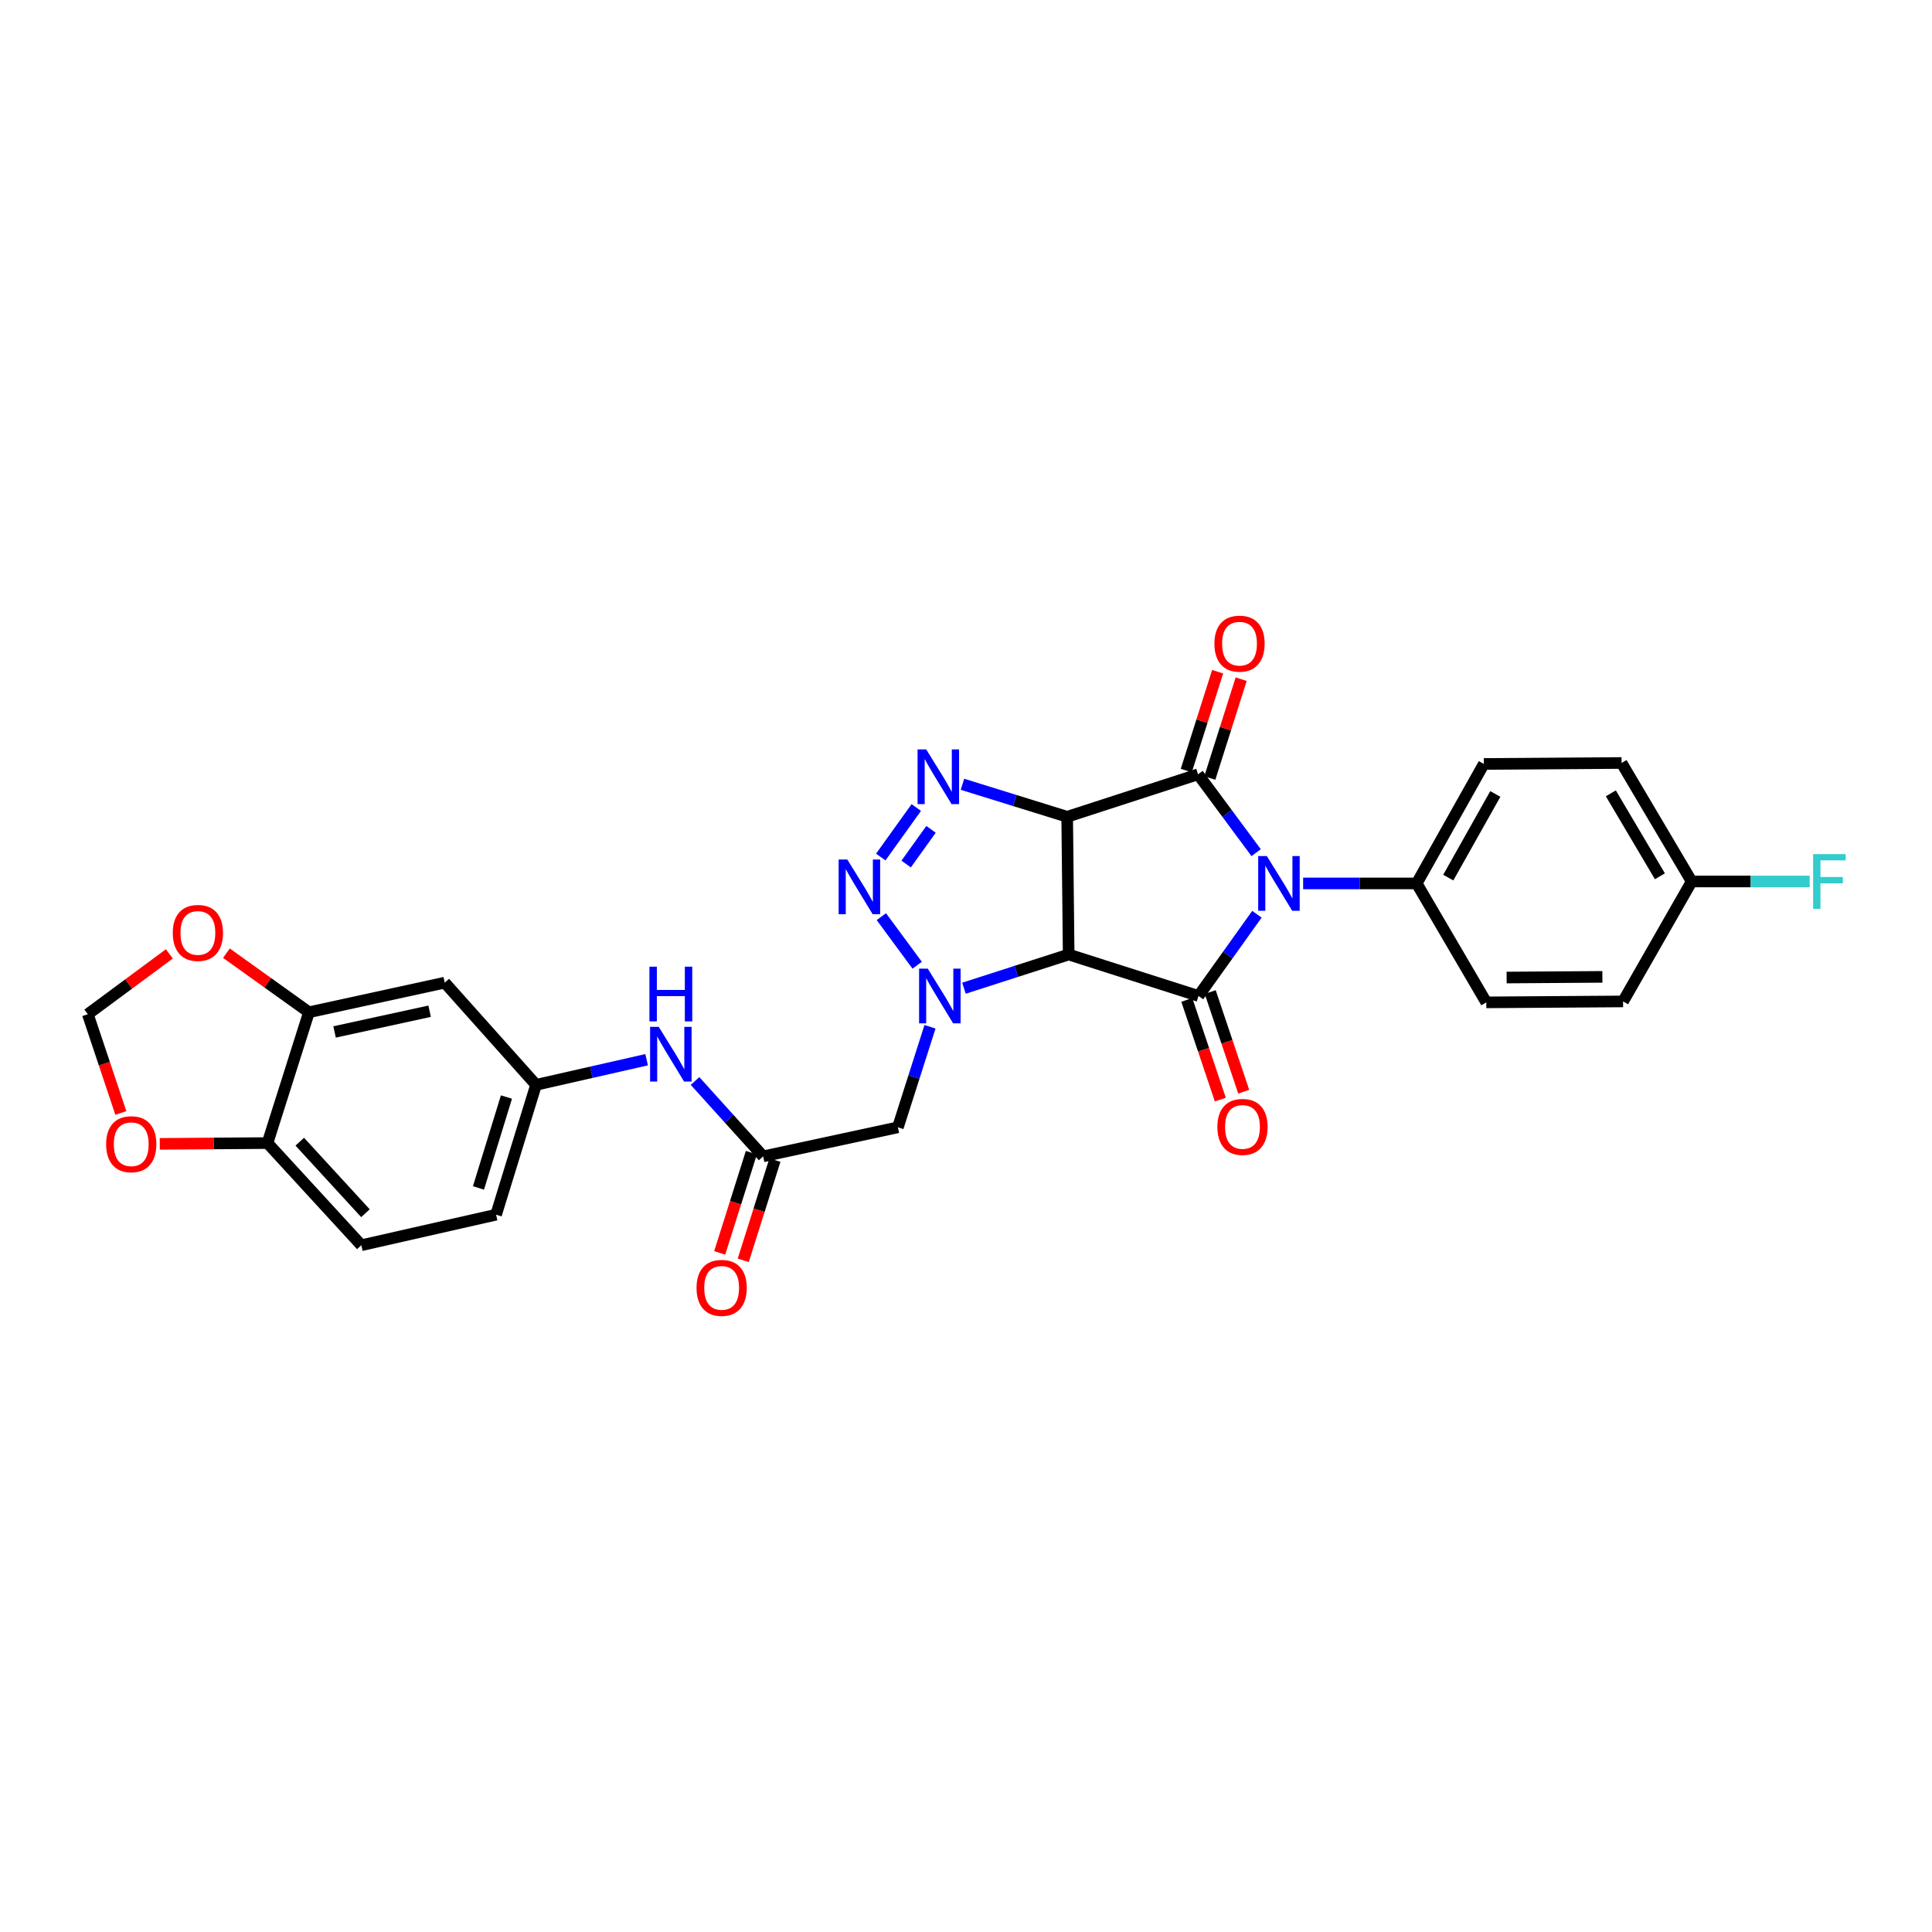 <?xml version='1.0' encoding='iso-8859-1'?>
<svg version='1.1' baseProfile='full'
              xmlns='http://www.w3.org/2000/svg'
                      xmlns:rdkit='http://www.rdkit.org/xml'
                      xmlns:xlink='http://www.w3.org/1999/xlink'
                  xml:space='preserve'
width='1000px' height='1000px' viewBox='0 0 1000 1000'>
<!-- END OF HEADER -->
<rect style='opacity:1.0;fill:#FFFFFF;stroke:none' width='1000' height='1000' x='0' y='0'> </rect>
<path class='bond-1' d='M 552.37,422.766 L 553.144,494.055' style='fill:none;fill-rule:evenodd;stroke:#000000;stroke-width:6px;stroke-linecap:butt;stroke-linejoin:miter;stroke-opacity:1' />
<path class='bond-2' d='M 552.37,422.766 L 620.107,400.779' style='fill:none;fill-rule:evenodd;stroke:#000000;stroke-width:6px;stroke-linecap:butt;stroke-linejoin:miter;stroke-opacity:1' />
<path class='bond-5' d='M 552.37,422.766 L 525.266,414.353' style='fill:none;fill-rule:evenodd;stroke:#000000;stroke-width:6px;stroke-linecap:butt;stroke-linejoin:miter;stroke-opacity:1' />
<path class='bond-5' d='M 525.266,414.353 L 498.162,405.94' style='fill:none;fill-rule:evenodd;stroke:#0000FF;stroke-width:6px;stroke-linecap:butt;stroke-linejoin:miter;stroke-opacity:1' />
<path class='bond-0' d='M 650.179,441.342 L 635.143,421.061' style='fill:none;fill-rule:evenodd;stroke:#0000FF;stroke-width:6px;stroke-linecap:butt;stroke-linejoin:miter;stroke-opacity:1' />
<path class='bond-0' d='M 635.143,421.061 L 620.107,400.779' style='fill:none;fill-rule:evenodd;stroke:#000000;stroke-width:6px;stroke-linecap:butt;stroke-linejoin:miter;stroke-opacity:1' />
<path class='bond-9' d='M 674.502,457.26 L 703.885,457.26' style='fill:none;fill-rule:evenodd;stroke:#0000FF;stroke-width:6px;stroke-linecap:butt;stroke-linejoin:miter;stroke-opacity:1' />
<path class='bond-9' d='M 703.885,457.26 L 733.268,457.26' style='fill:none;fill-rule:evenodd;stroke:#000000;stroke-width:6px;stroke-linecap:butt;stroke-linejoin:miter;stroke-opacity:1' />
<path class='bond-30' d='M 650.582,473.21 L 635.465,494.363' style='fill:none;fill-rule:evenodd;stroke:#0000FF;stroke-width:6px;stroke-linecap:butt;stroke-linejoin:miter;stroke-opacity:1' />
<path class='bond-30' d='M 635.465,494.363 L 620.349,515.516' style='fill:none;fill-rule:evenodd;stroke:#000000;stroke-width:6px;stroke-linecap:butt;stroke-linejoin:miter;stroke-opacity:1' />
<path class='bond-3' d='M 553.144,494.055 L 620.349,515.516' style='fill:none;fill-rule:evenodd;stroke:#000000;stroke-width:6px;stroke-linecap:butt;stroke-linejoin:miter;stroke-opacity:1' />
<path class='bond-4' d='M 553.144,494.055 L 526.047,502.775' style='fill:none;fill-rule:evenodd;stroke:#000000;stroke-width:6px;stroke-linecap:butt;stroke-linejoin:miter;stroke-opacity:1' />
<path class='bond-4' d='M 526.047,502.775 L 498.949,511.496' style='fill:none;fill-rule:evenodd;stroke:#0000FF;stroke-width:6px;stroke-linecap:butt;stroke-linejoin:miter;stroke-opacity:1' />
<path class='bond-12' d='M 626.2,402.711 L 634.313,377.128' style='fill:none;fill-rule:evenodd;stroke:#000000;stroke-width:6px;stroke-linecap:butt;stroke-linejoin:miter;stroke-opacity:1' />
<path class='bond-12' d='M 634.313,377.128 L 642.425,351.545' style='fill:none;fill-rule:evenodd;stroke:#FF0000;stroke-width:6px;stroke-linecap:butt;stroke-linejoin:miter;stroke-opacity:1' />
<path class='bond-12' d='M 614.015,398.847 L 622.127,373.264' style='fill:none;fill-rule:evenodd;stroke:#000000;stroke-width:6px;stroke-linecap:butt;stroke-linejoin:miter;stroke-opacity:1' />
<path class='bond-12' d='M 622.127,373.264 L 630.24,347.681' style='fill:none;fill-rule:evenodd;stroke:#FF0000;stroke-width:6px;stroke-linecap:butt;stroke-linejoin:miter;stroke-opacity:1' />
<path class='bond-13' d='M 614.29,517.553 L 622.963,543.348' style='fill:none;fill-rule:evenodd;stroke:#000000;stroke-width:6px;stroke-linecap:butt;stroke-linejoin:miter;stroke-opacity:1' />
<path class='bond-13' d='M 622.963,543.348 L 631.637,569.143' style='fill:none;fill-rule:evenodd;stroke:#FF0000;stroke-width:6px;stroke-linecap:butt;stroke-linejoin:miter;stroke-opacity:1' />
<path class='bond-13' d='M 626.407,513.479 L 635.08,539.274' style='fill:none;fill-rule:evenodd;stroke:#000000;stroke-width:6px;stroke-linecap:butt;stroke-linejoin:miter;stroke-opacity:1' />
<path class='bond-13' d='M 635.08,539.274 L 643.753,565.069' style='fill:none;fill-rule:evenodd;stroke:#FF0000;stroke-width:6px;stroke-linecap:butt;stroke-linejoin:miter;stroke-opacity:1' />
<path class='bond-7' d='M 481.366,531.46 L 473.056,557.478' style='fill:none;fill-rule:evenodd;stroke:#0000FF;stroke-width:6px;stroke-linecap:butt;stroke-linejoin:miter;stroke-opacity:1' />
<path class='bond-7' d='M 473.056,557.478 L 464.747,583.495' style='fill:none;fill-rule:evenodd;stroke:#000000;stroke-width:6px;stroke-linecap:butt;stroke-linejoin:miter;stroke-opacity:1' />
<path class='bond-29' d='M 474.726,499.602 L 456.187,474.455' style='fill:none;fill-rule:evenodd;stroke:#0000FF;stroke-width:6px;stroke-linecap:butt;stroke-linejoin:miter;stroke-opacity:1' />
<path class='bond-6' d='M 474.265,417.977 L 455.88,443.612' style='fill:none;fill-rule:evenodd;stroke:#0000FF;stroke-width:6px;stroke-linecap:butt;stroke-linejoin:miter;stroke-opacity:1' />
<path class='bond-6' d='M 481.895,429.272 L 469.026,447.217' style='fill:none;fill-rule:evenodd;stroke:#0000FF;stroke-width:6px;stroke-linecap:butt;stroke-linejoin:miter;stroke-opacity:1' />
<path class='bond-8' d='M 464.747,583.495 L 395,598.537' style='fill:none;fill-rule:evenodd;stroke:#000000;stroke-width:6px;stroke-linecap:butt;stroke-linejoin:miter;stroke-opacity:1' />
<path class='bond-14' d='M 395,598.537 L 377.374,579.029' style='fill:none;fill-rule:evenodd;stroke:#000000;stroke-width:6px;stroke-linecap:butt;stroke-linejoin:miter;stroke-opacity:1' />
<path class='bond-14' d='M 377.374,579.029 L 359.748,559.522' style='fill:none;fill-rule:evenodd;stroke:#0000FF;stroke-width:6px;stroke-linecap:butt;stroke-linejoin:miter;stroke-opacity:1' />
<path class='bond-20' d='M 388.905,596.612 L 380.711,622.553' style='fill:none;fill-rule:evenodd;stroke:#000000;stroke-width:6px;stroke-linecap:butt;stroke-linejoin:miter;stroke-opacity:1' />
<path class='bond-20' d='M 380.711,622.553 L 372.516,648.495' style='fill:none;fill-rule:evenodd;stroke:#FF0000;stroke-width:6px;stroke-linecap:butt;stroke-linejoin:miter;stroke-opacity:1' />
<path class='bond-20' d='M 401.095,600.462 L 392.9,626.404' style='fill:none;fill-rule:evenodd;stroke:#000000;stroke-width:6px;stroke-linecap:butt;stroke-linejoin:miter;stroke-opacity:1' />
<path class='bond-20' d='M 392.9,626.404 L 384.706,652.346' style='fill:none;fill-rule:evenodd;stroke:#FF0000;stroke-width:6px;stroke-linecap:butt;stroke-linejoin:miter;stroke-opacity:1' />
<path class='bond-21' d='M 733.268,457.26 L 768.039,395.417' style='fill:none;fill-rule:evenodd;stroke:#000000;stroke-width:6px;stroke-linecap:butt;stroke-linejoin:miter;stroke-opacity:1' />
<path class='bond-21' d='M 749.626,454.249 L 773.966,410.959' style='fill:none;fill-rule:evenodd;stroke:#000000;stroke-width:6px;stroke-linecap:butt;stroke-linejoin:miter;stroke-opacity:1' />
<path class='bond-22' d='M 733.268,457.26 L 769.296,518.826' style='fill:none;fill-rule:evenodd;stroke:#000000;stroke-width:6px;stroke-linecap:butt;stroke-linejoin:miter;stroke-opacity:1' />
<path class='bond-10' d='M 159.908,523.939 L 230.195,508.621' style='fill:none;fill-rule:evenodd;stroke:#000000;stroke-width:6px;stroke-linecap:butt;stroke-linejoin:miter;stroke-opacity:1' />
<path class='bond-10' d='M 173.173,534.131 L 222.374,523.408' style='fill:none;fill-rule:evenodd;stroke:#000000;stroke-width:6px;stroke-linecap:butt;stroke-linejoin:miter;stroke-opacity:1' />
<path class='bond-16' d='M 159.908,523.939 L 138.55,508.653' style='fill:none;fill-rule:evenodd;stroke:#000000;stroke-width:6px;stroke-linecap:butt;stroke-linejoin:miter;stroke-opacity:1' />
<path class='bond-16' d='M 138.55,508.653 L 117.193,493.367' style='fill:none;fill-rule:evenodd;stroke:#FF0000;stroke-width:6px;stroke-linecap:butt;stroke-linejoin:miter;stroke-opacity:1' />
<path class='bond-32' d='M 159.908,523.939 L 138.453,591.648' style='fill:none;fill-rule:evenodd;stroke:#000000;stroke-width:6px;stroke-linecap:butt;stroke-linejoin:miter;stroke-opacity:1' />
<path class='bond-11' d='M 230.195,508.621 L 277.458,561.508' style='fill:none;fill-rule:evenodd;stroke:#000000;stroke-width:6px;stroke-linecap:butt;stroke-linejoin:miter;stroke-opacity:1' />
<path class='bond-18' d='M 334.697,548.509 L 306.077,555.008' style='fill:none;fill-rule:evenodd;stroke:#0000FF;stroke-width:6px;stroke-linecap:butt;stroke-linejoin:miter;stroke-opacity:1' />
<path class='bond-18' d='M 306.077,555.008 L 277.458,561.508' style='fill:none;fill-rule:evenodd;stroke:#000000;stroke-width:6px;stroke-linecap:butt;stroke-linejoin:miter;stroke-opacity:1' />
<path class='bond-15' d='M 138.453,591.648 L 187.023,644.536' style='fill:none;fill-rule:evenodd;stroke:#000000;stroke-width:6px;stroke-linecap:butt;stroke-linejoin:miter;stroke-opacity:1' />
<path class='bond-15' d='M 155.154,590.935 L 189.153,627.956' style='fill:none;fill-rule:evenodd;stroke:#000000;stroke-width:6px;stroke-linecap:butt;stroke-linejoin:miter;stroke-opacity:1' />
<path class='bond-17' d='M 138.453,591.648 L 110.574,591.853' style='fill:none;fill-rule:evenodd;stroke:#000000;stroke-width:6px;stroke-linecap:butt;stroke-linejoin:miter;stroke-opacity:1' />
<path class='bond-17' d='M 110.574,591.853 L 82.695,592.058' style='fill:none;fill-rule:evenodd;stroke:#FF0000;stroke-width:6px;stroke-linecap:butt;stroke-linejoin:miter;stroke-opacity:1' />
<path class='bond-19' d='M 87.654,493.729 L 66.554,509.342' style='fill:none;fill-rule:evenodd;stroke:#FF0000;stroke-width:6px;stroke-linecap:butt;stroke-linejoin:miter;stroke-opacity:1' />
<path class='bond-19' d='M 66.554,509.342 L 45.455,524.955' style='fill:none;fill-rule:evenodd;stroke:#000000;stroke-width:6px;stroke-linecap:butt;stroke-linejoin:miter;stroke-opacity:1' />
<path class='bond-33' d='M 62.55,576.075 L 54.002,550.515' style='fill:none;fill-rule:evenodd;stroke:#FF0000;stroke-width:6px;stroke-linecap:butt;stroke-linejoin:miter;stroke-opacity:1' />
<path class='bond-33' d='M 54.002,550.515 L 45.455,524.955' style='fill:none;fill-rule:evenodd;stroke:#000000;stroke-width:6px;stroke-linecap:butt;stroke-linejoin:miter;stroke-opacity:1' />
<path class='bond-24' d='M 277.458,561.508 L 256.77,628.72' style='fill:none;fill-rule:evenodd;stroke:#000000;stroke-width:6px;stroke-linecap:butt;stroke-linejoin:miter;stroke-opacity:1' />
<path class='bond-24' d='M 262.137,567.829 L 247.655,614.877' style='fill:none;fill-rule:evenodd;stroke:#000000;stroke-width:6px;stroke-linecap:butt;stroke-linejoin:miter;stroke-opacity:1' />
<path class='bond-26' d='M 768.039,395.417 L 839.327,394.92' style='fill:none;fill-rule:evenodd;stroke:#000000;stroke-width:6px;stroke-linecap:butt;stroke-linejoin:miter;stroke-opacity:1' />
<path class='bond-27' d='M 769.296,518.826 L 840.101,518.336' style='fill:none;fill-rule:evenodd;stroke:#000000;stroke-width:6px;stroke-linecap:butt;stroke-linejoin:miter;stroke-opacity:1' />
<path class='bond-27' d='M 779.828,505.969 L 829.392,505.626' style='fill:none;fill-rule:evenodd;stroke:#000000;stroke-width:6px;stroke-linecap:butt;stroke-linejoin:miter;stroke-opacity:1' />
<path class='bond-23' d='M 187.023,644.536 L 256.77,628.72' style='fill:none;fill-rule:evenodd;stroke:#000000;stroke-width:6px;stroke-linecap:butt;stroke-linejoin:miter;stroke-opacity:1' />
<path class='bond-25' d='M 875.61,456.252 L 840.101,518.336' style='fill:none;fill-rule:evenodd;stroke:#000000;stroke-width:6px;stroke-linecap:butt;stroke-linejoin:miter;stroke-opacity:1' />
<path class='bond-28' d='M 875.61,456.252 L 906.15,456.252' style='fill:none;fill-rule:evenodd;stroke:#000000;stroke-width:6px;stroke-linecap:butt;stroke-linejoin:miter;stroke-opacity:1' />
<path class='bond-28' d='M 906.15,456.252 L 936.689,456.252' style='fill:none;fill-rule:evenodd;stroke:#33CCCC;stroke-width:6px;stroke-linecap:butt;stroke-linejoin:miter;stroke-opacity:1' />
<path class='bond-31' d='M 875.61,456.252 L 839.327,394.92' style='fill:none;fill-rule:evenodd;stroke:#000000;stroke-width:6px;stroke-linecap:butt;stroke-linejoin:miter;stroke-opacity:1' />
<path class='bond-31' d='M 859.166,453.561 L 833.767,410.629' style='fill:none;fill-rule:evenodd;stroke:#000000;stroke-width:6px;stroke-linecap:butt;stroke-linejoin:miter;stroke-opacity:1' />
<path  class='atom-1' d='M 655.72 443.1
L 665 458.1
Q 665.92 459.58, 667.4 462.26
Q 668.88 464.94, 668.96 465.1
L 668.96 443.1
L 672.72 443.1
L 672.72 471.42
L 668.84 471.42
L 658.88 455.02
Q 657.72 453.1, 656.48 450.9
Q 655.28 448.7, 654.92 448.02
L 654.92 471.42
L 651.24 471.42
L 651.24 443.1
L 655.72 443.1
' fill='#0000FF'/>
<path  class='atom-5' d='M 480.198 501.356
L 489.478 516.356
Q 490.398 517.836, 491.878 520.516
Q 493.358 523.196, 493.438 523.356
L 493.438 501.356
L 497.198 501.356
L 497.198 529.676
L 493.318 529.676
L 483.358 513.276
Q 482.198 511.356, 480.958 509.156
Q 479.758 506.956, 479.398 506.276
L 479.398 529.676
L 475.718 529.676
L 475.718 501.356
L 480.198 501.356
' fill='#0000FF'/>
<path  class='atom-6' d='M 479.416 387.904
L 488.696 402.904
Q 489.616 404.384, 491.096 407.064
Q 492.576 409.744, 492.656 409.904
L 492.656 387.904
L 496.416 387.904
L 496.416 416.224
L 492.536 416.224
L 482.576 399.824
Q 481.416 397.904, 480.176 395.704
Q 478.976 393.504, 478.616 392.824
L 478.616 416.224
L 474.936 416.224
L 474.936 387.904
L 479.416 387.904
' fill='#0000FF'/>
<path  class='atom-7' d='M 438.56 444.875
L 447.84 459.875
Q 448.76 461.355, 450.24 464.035
Q 451.72 466.715, 451.8 466.875
L 451.8 444.875
L 455.56 444.875
L 455.56 473.195
L 451.68 473.195
L 441.72 456.795
Q 440.56 454.875, 439.32 452.675
Q 438.12 450.475, 437.76 449.795
L 437.76 473.195
L 434.08 473.195
L 434.08 444.875
L 438.56 444.875
' fill='#0000FF'/>
<path  class='atom-13' d='M 628.576 333.157
Q 628.576 326.357, 631.936 322.557
Q 635.296 318.757, 641.576 318.757
Q 647.856 318.757, 651.216 322.557
Q 654.576 326.357, 654.576 333.157
Q 654.576 340.037, 651.176 343.957
Q 647.776 347.837, 641.576 347.837
Q 635.336 347.837, 631.936 343.957
Q 628.576 340.077, 628.576 333.157
M 641.576 344.637
Q 645.896 344.637, 648.216 341.757
Q 650.576 338.837, 650.576 333.157
Q 650.576 327.597, 648.216 324.797
Q 645.896 321.957, 641.576 321.957
Q 637.256 321.957, 634.896 324.757
Q 632.576 327.557, 632.576 333.157
Q 632.576 338.877, 634.896 341.757
Q 637.256 344.637, 641.576 344.637
' fill='#FF0000'/>
<path  class='atom-14' d='M 630.11 583.291
Q 630.11 576.491, 633.47 572.691
Q 636.83 568.891, 643.11 568.891
Q 649.39 568.891, 652.75 572.691
Q 656.11 576.491, 656.11 583.291
Q 656.11 590.171, 652.71 594.091
Q 649.31 597.971, 643.11 597.971
Q 636.87 597.971, 633.47 594.091
Q 630.11 590.211, 630.11 583.291
M 643.11 594.771
Q 647.43 594.771, 649.75 591.891
Q 652.11 588.971, 652.11 583.291
Q 652.11 577.731, 649.75 574.931
Q 647.43 572.091, 643.11 572.091
Q 638.79 572.091, 636.43 574.891
Q 634.11 577.691, 634.11 583.291
Q 634.11 589.011, 636.43 591.891
Q 638.79 594.771, 643.11 594.771
' fill='#FF0000'/>
<path  class='atom-15' d='M 340.966 531.504
L 350.246 546.504
Q 351.166 547.984, 352.646 550.664
Q 354.126 553.344, 354.206 553.504
L 354.206 531.504
L 357.966 531.504
L 357.966 559.824
L 354.086 559.824
L 344.126 543.424
Q 342.966 541.504, 341.726 539.304
Q 340.526 537.104, 340.166 536.424
L 340.166 559.824
L 336.486 559.824
L 336.486 531.504
L 340.966 531.504
' fill='#0000FF'/>
<path  class='atom-15' d='M 336.146 500.352
L 339.986 500.352
L 339.986 512.392
L 354.466 512.392
L 354.466 500.352
L 358.306 500.352
L 358.306 528.672
L 354.466 528.672
L 354.466 515.592
L 339.986 515.592
L 339.986 528.672
L 336.146 528.672
L 336.146 500.352
' fill='#0000FF'/>
<path  class='atom-17' d='M 89.425 482.878
Q 89.425 476.078, 92.785 472.278
Q 96.145 468.478, 102.426 468.478
Q 108.706 468.478, 112.066 472.278
Q 115.426 476.078, 115.426 482.878
Q 115.426 489.758, 112.026 493.678
Q 108.626 497.558, 102.426 497.558
Q 96.186 497.558, 92.785 493.678
Q 89.425 489.798, 89.425 482.878
M 102.426 494.358
Q 106.746 494.358, 109.066 491.478
Q 111.426 488.558, 111.426 482.878
Q 111.426 477.318, 109.066 474.518
Q 106.746 471.678, 102.426 471.678
Q 98.106 471.678, 95.746 474.478
Q 93.425 477.278, 93.425 482.878
Q 93.425 488.598, 95.746 491.478
Q 98.106 494.358, 102.426 494.358
' fill='#FF0000'/>
<path  class='atom-18' d='M 54.932 592.247
Q 54.932 585.447, 58.292 581.647
Q 61.652 577.847, 67.932 577.847
Q 74.212 577.847, 77.572 581.647
Q 80.932 585.447, 80.932 592.247
Q 80.932 599.127, 77.532 603.047
Q 74.132 606.927, 67.932 606.927
Q 61.692 606.927, 58.292 603.047
Q 54.932 599.167, 54.932 592.247
M 67.932 603.727
Q 72.252 603.727, 74.572 600.847
Q 76.932 597.927, 76.932 592.247
Q 76.932 586.687, 74.572 583.887
Q 72.252 581.047, 67.932 581.047
Q 63.612 581.047, 61.252 583.847
Q 58.932 586.647, 58.932 592.247
Q 58.932 597.967, 61.252 600.847
Q 63.612 603.727, 67.932 603.727
' fill='#FF0000'/>
<path  class='atom-21' d='M 360.524 666.603
Q 360.524 659.803, 363.884 656.003
Q 367.244 652.203, 373.524 652.203
Q 379.804 652.203, 383.164 656.003
Q 386.524 659.803, 386.524 666.603
Q 386.524 673.483, 383.124 677.403
Q 379.724 681.283, 373.524 681.283
Q 367.284 681.283, 363.884 677.403
Q 360.524 673.523, 360.524 666.603
M 373.524 678.083
Q 377.844 678.083, 380.164 675.203
Q 382.524 672.283, 382.524 666.603
Q 382.524 661.043, 380.164 658.243
Q 377.844 655.403, 373.524 655.403
Q 369.204 655.403, 366.844 658.203
Q 364.524 661.003, 364.524 666.603
Q 364.524 672.323, 366.844 675.203
Q 369.204 678.083, 373.524 678.083
' fill='#FF0000'/>
<path  class='atom-29' d='M 938.471 442.092
L 955.311 442.092
L 955.311 445.332
L 942.271 445.332
L 942.271 453.932
L 953.871 453.932
L 953.871 457.212
L 942.271 457.212
L 942.271 470.412
L 938.471 470.412
L 938.471 442.092
' fill='#33CCCC'/>
</svg>
